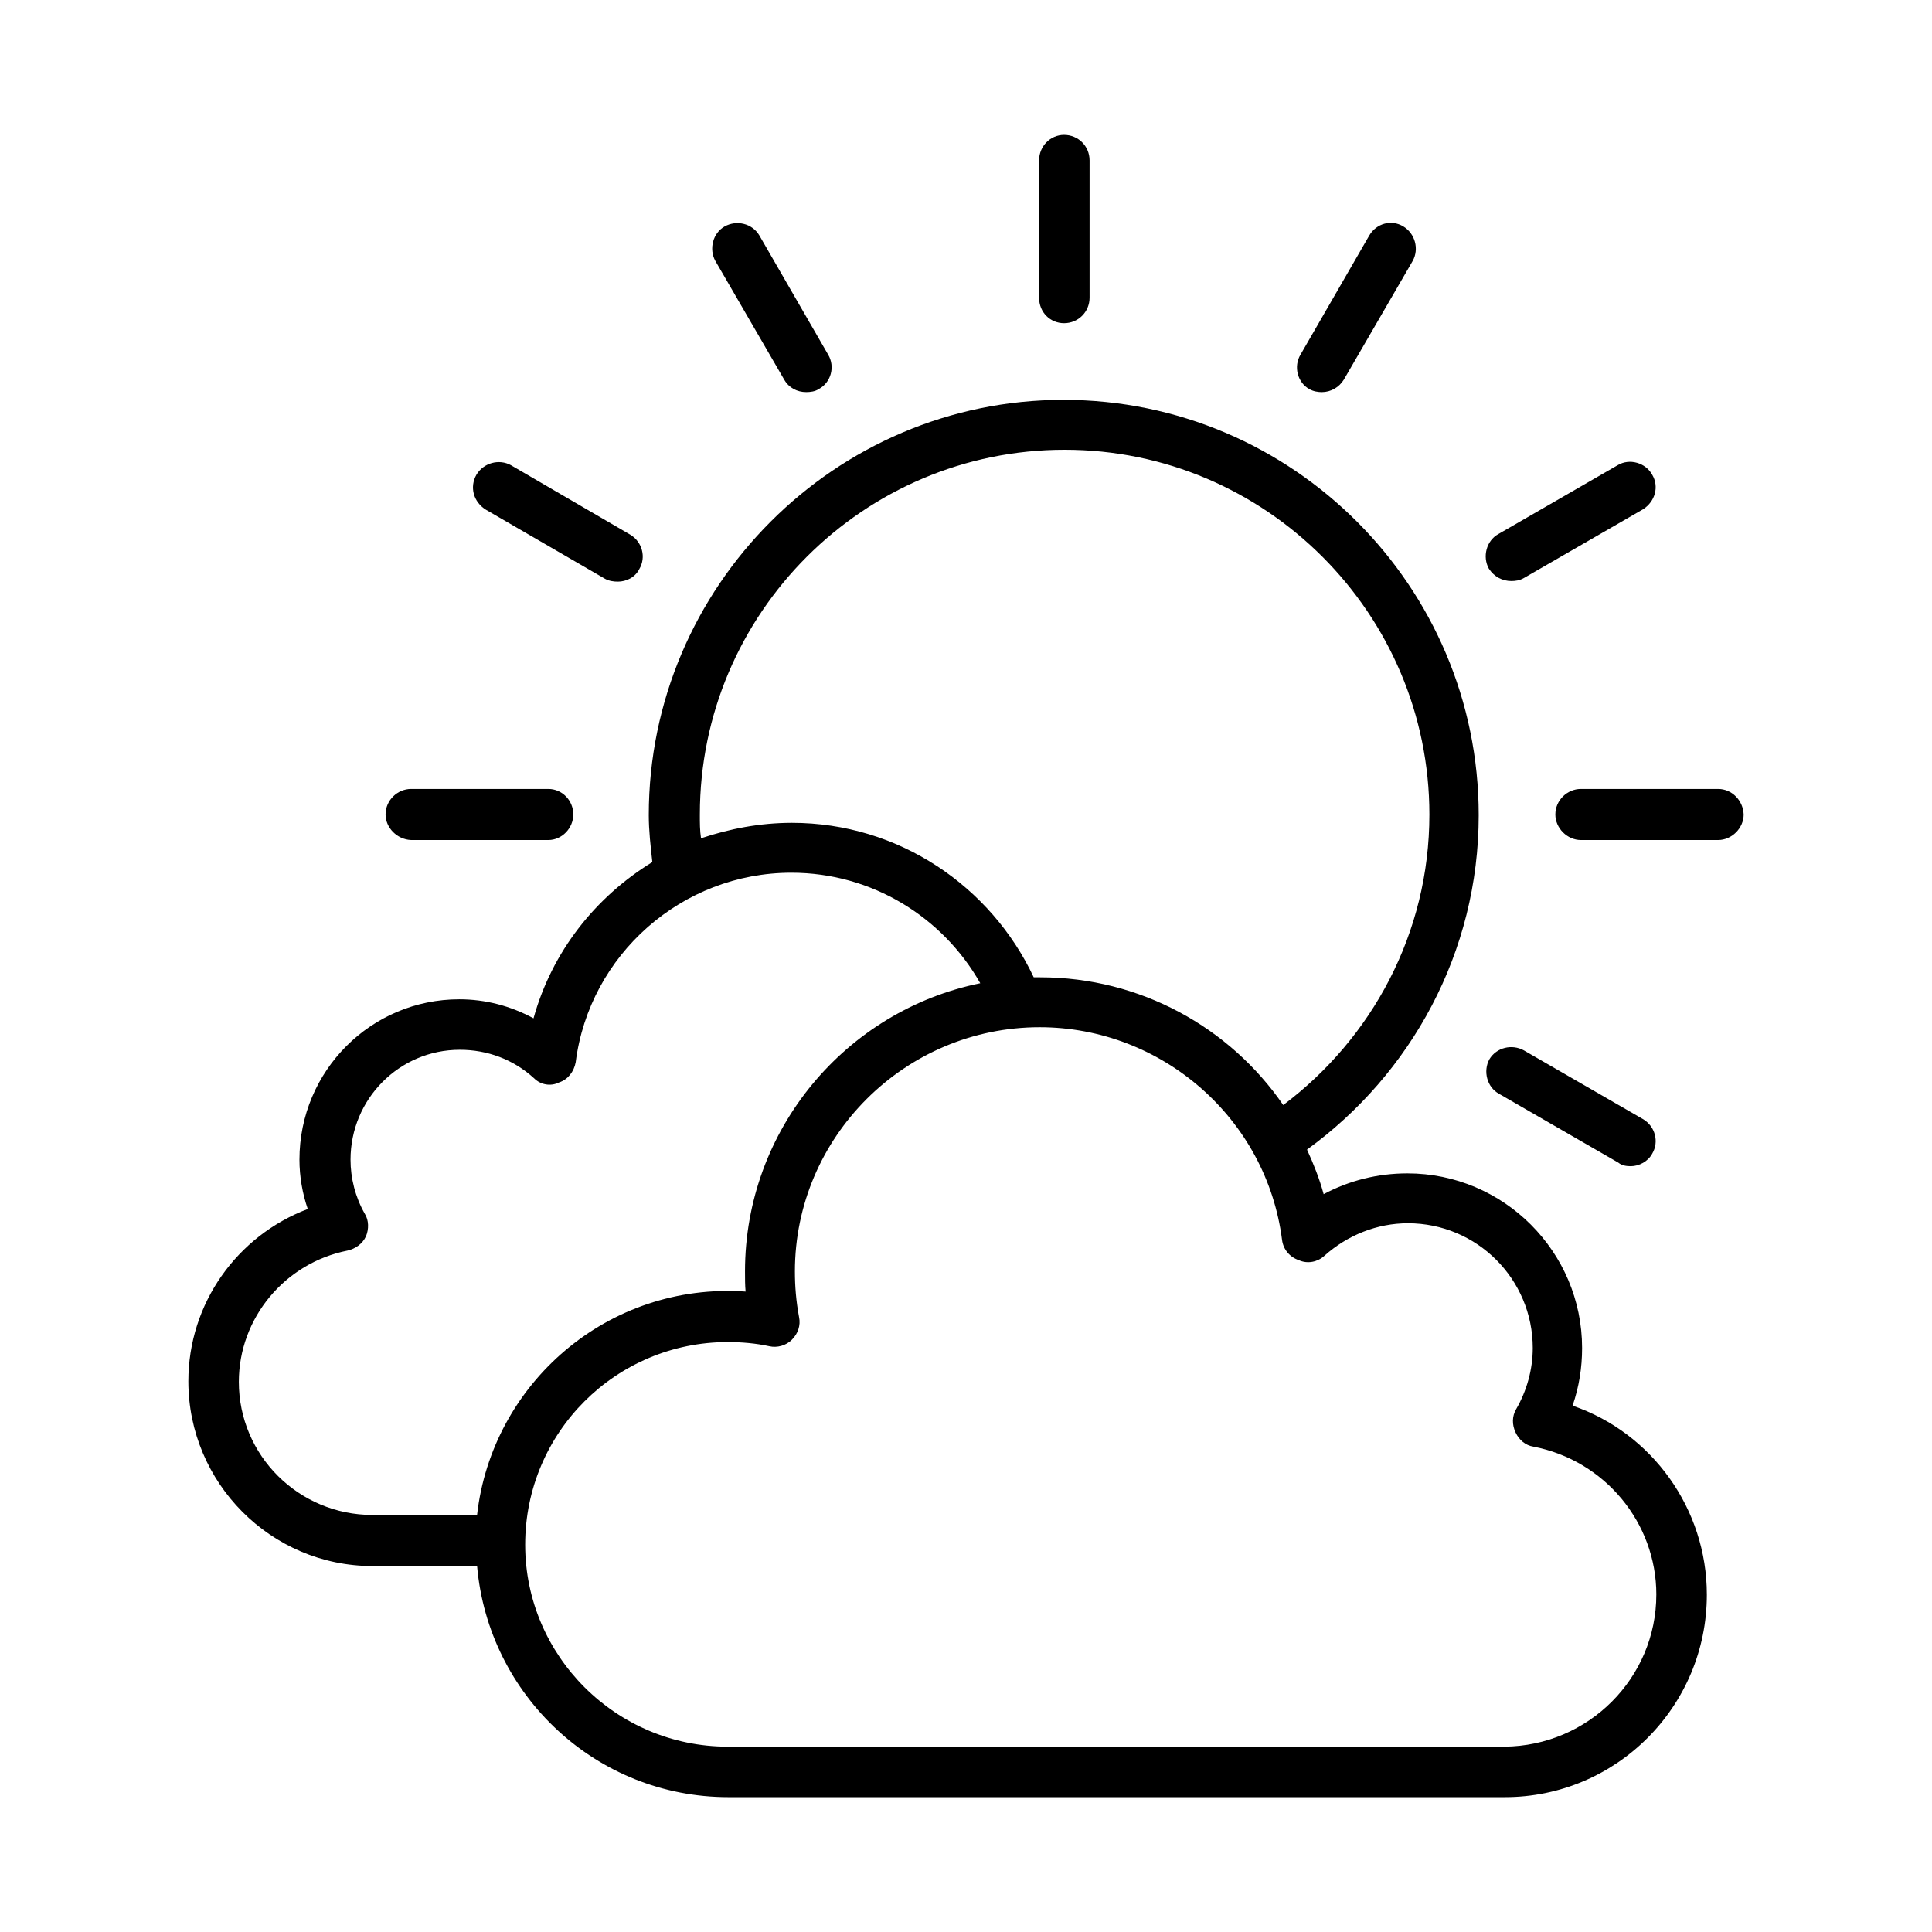 <?xml version="1.0" encoding="UTF-8"?>
<!-- Uploaded to: ICON Repo, www.svgrepo.com, Generator: ICON Repo Mixer Tools -->
<svg fill="#000000" width="800px" height="800px" version="1.1" viewBox="144 144 512 512" xmlns="http://www.w3.org/2000/svg">
 <path d="m246.18 359.85c0-3.777 3.148-6.769 6.769-6.769h36.367c3.621 0 6.613 2.992 6.613 6.769 0 3.621-2.992 6.769-6.613 6.769h-36.367c-3.777-0.156-6.769-3.305-6.769-6.769zm353.14-6.769h-36.367c-3.621 0-6.769 2.992-6.769 6.769 0 3.621 3.148 6.769 6.769 6.769h36.367c3.621 0 6.769-3.148 6.769-6.769-0.156-3.777-3.148-6.769-6.769-6.769zm-173.34-123.43c3.777 0 6.769-2.992 6.769-6.769v-36.371c0-3.777-2.992-6.769-6.769-6.769-3.621 0-6.613 2.992-6.613 6.769v36.367c0 3.938 2.992 6.773 6.613 6.773zm118.55 68.328c1.102 0 2.203-0.156 3.305-0.789l31.645-18.262c3.148-2.047 4.25-5.984 2.363-9.133-1.73-3.148-5.984-4.41-9.133-2.519l-31.645 18.262c-3.148 1.73-4.25 5.984-2.519 9.133 1.422 2.207 3.625 3.309 5.984 3.309zm-192.71-53.371c1.258 2.203 3.465 3.305 5.824 3.305 1.102 0 2.363-0.156 3.305-0.789 3.305-1.73 4.41-5.984 2.519-9.133l-18.258-31.641c-1.891-3.148-5.984-4.094-9.133-2.363s-4.25 5.984-2.519 9.133zm-79.035 34.48 31.488 18.262c1.102 0.629 2.363 0.789 3.465 0.789 2.203 0 4.566-1.102 5.668-3.305 1.891-3.148 0.789-7.242-2.363-9.133l-31.645-18.422c-3.148-1.73-7.242-0.629-9.133 2.519-1.887 3.305-0.785 7.242 2.519 9.289zm268.44 154.76 31.645 18.262c0.945 0.789 2.203 0.945 3.305 0.945 2.203 0 4.566-1.258 5.668-3.305 1.891-3.148 0.789-7.242-2.363-9.133l-31.645-18.262c-3.148-1.73-7.242-0.789-9.133 2.363-1.727 3.148-0.625 7.398 2.523 9.129zm-50.223-186.72c1.102 0.629 2.363 0.789 3.305 0.789 2.363 0 4.566-1.258 5.824-3.305l18.262-31.488c1.73-3.148 0.629-7.242-2.519-9.133-3.144-1.891-7.082-0.789-8.969 2.359l-18.262 31.645c-1.891 3.148-0.789 7.398 2.359 9.133zm105.33 319.45c0 29.758-24.09 53.688-53.531 53.688h-205.77c-34.953 0-63.605-26.922-66.598-61.246h-27.711c-26.922 0-48.805-22.043-48.805-48.965 0-20.625 12.91-38.574 31.645-45.656-1.418-4.094-2.203-8.66-2.203-13.066 0-23.617 19.051-42.508 42.352-42.508 6.926 0 13.539 1.73 19.68 5.039 4.879-17.633 16.375-32.117 31.488-41.406-0.473-4.25-0.945-8.344-0.945-12.438 0-60.613 49.438-110.05 109.89-110.05 60.773 0 110.05 49.438 110.05 110.05 0 36.367-17.949 68.645-45.5 88.641 1.73 3.777 3.305 7.715 4.41 11.809 6.769-3.621 14.328-5.512 22.199-5.512 25.504 0 46.289 20.781 46.289 46.289 0 5.195-0.789 10.234-2.519 15.273 21.094 7.234 35.578 27.387 35.578 50.059zm-266.55-200.42c7.559-2.519 15.586-4.094 24.09-4.094 28.34 0 52.742 16.848 64.078 40.934h1.73c26.449 0 50.223 13.227 64.395 33.852 23.457-17.633 38.73-45.5 38.73-76.988 0-53.215-43.297-96.668-96.668-96.668-53.215 0-96.668 43.297-96.668 96.668-0.004 2.203-0.004 4.25 0.312 6.297zm-87.066 179.32h27.711c3.938-34.793 34.637-61.715 71.164-59.199-0.156-1.73-0.156-3.305-0.156-5.352 0-37.629 26.766-69.117 62.348-76.359-9.918-17.477-28.652-29.285-50.066-29.285-28.969 0-53.531 21.727-57.152 50.223-0.473 2.519-2.047 4.566-4.41 5.352-2.203 1.105-4.883 0.637-6.613-1.098-5.512-5.039-12.438-7.559-19.68-7.559-16.059 0-28.969 13.066-28.969 29.125 0 4.879 1.258 9.918 3.777 14.328 1.102 1.73 1.102 4.094 0.316 5.984-0.945 2.047-2.832 3.305-4.879 3.777-16.688 3.305-28.812 17.949-28.812 34.793 0 19.527 15.898 35.27 35.422 35.27zm340.23 21.098c0-19.051-13.699-35.582-32.59-39.203-2.047-0.316-3.777-1.73-4.723-3.777-0.945-2.047-0.945-4.25 0.156-6.141 2.832-4.879 4.41-10.547 4.41-16.215 0-18.262-14.801-33.062-33.062-33.062-8.188 0-16.059 3.148-22.199 8.66-1.73 1.574-4.41 2.203-6.769 1.102-2.363-0.789-4.094-2.832-4.41-5.352-4.094-32.117-31.805-56.363-64.234-56.363-35.738 0-64.867 29.125-64.867 64.707 0 3.938 0.316 7.871 1.102 12.121 0.473 2.203-0.316 4.41-1.891 5.984-1.574 1.574-3.938 2.203-5.984 1.73-3.621-0.789-7.398-1.102-11.02-1.102-29.598 0-53.688 23.93-53.688 53.688 0 29.441 24.09 53.531 53.688 53.531h205.77c22.359-0.16 40.309-18.266 40.309-40.309z"/>
</svg>